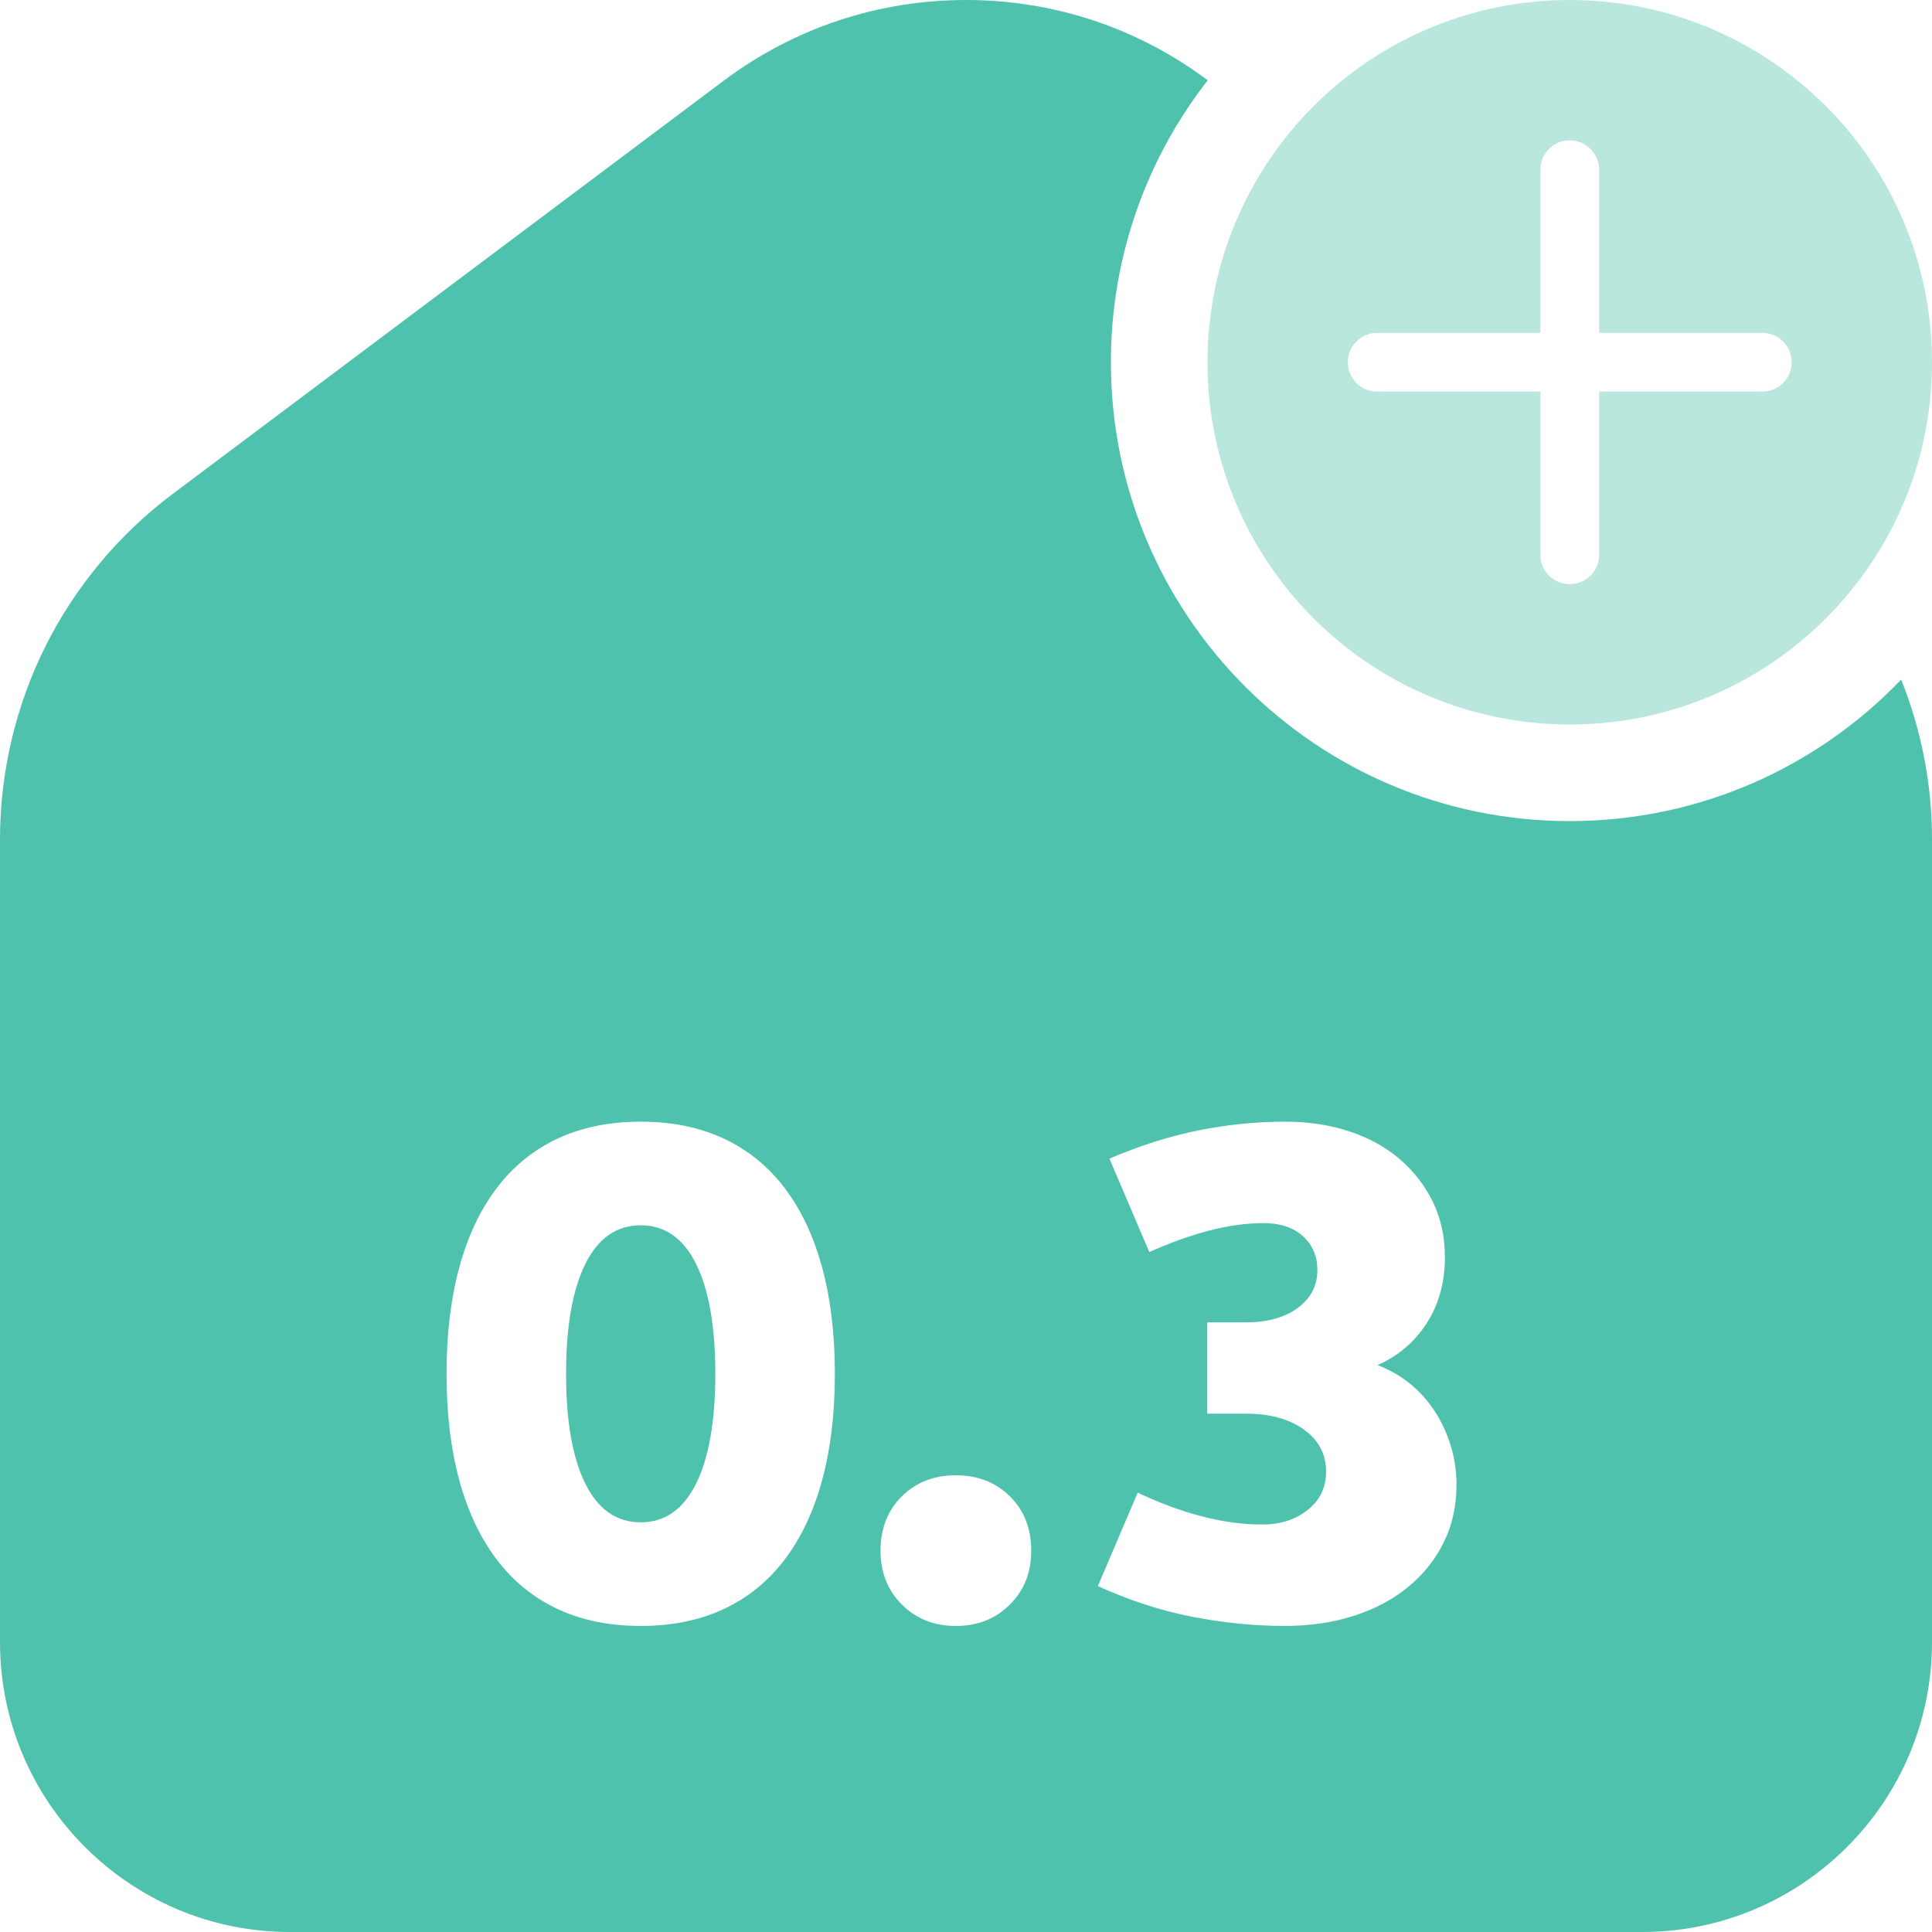 <?xml version="1.0" encoding="UTF-8"?>
<svg id="_x5F_TSM_x5F_data_x5F_rose" xmlns="http://www.w3.org/2000/svg" viewBox="0 0 640 640">
  <defs>
    <style>
      .cls-1 {
        fill: #b9e7de;
      }

      .cls-2 {
        fill: #4fc2ad;
      }
    </style>
  </defs>
  <g>
    <path class="cls-2" d="M212.24,405.89c-8,0-14.12,4.28-18.36,12.84-4.24,8.56-6.36,20.68-6.36,36.36s2.12,27.8,6.36,36.36c4.24,8.56,10.36,12.84,18.36,12.84s14.12-4.28,18.36-12.84c4.24-8.56,6.36-20.68,6.36-36.36s-2.12-27.8-6.36-36.36c-4.24-8.56-10.36-12.84-18.36-12.84Z"/>
    <path class="cls-2" d="M629.79,225.11c-27.67,28.89-66.63,46.89-109.79,46.89-83.95,0-152-68.05-152-152,0-35.22,11.98-67.63,32.08-93.41C376.78,9.2,349.09,0,320,0s-56.98,9.26-80.34,26.78L57.11,163.69c-17.64,13.23-32.17,30.65-42.04,50.37C5.21,233.78,0,255.86,0,277.91v266.09c0,52.93,43.07,96,96,96h448c52.93,0,96-43.07,96-96v-266.09c0-18.25-3.56-36.16-10.21-52.8ZM272.36,490.25c-2.8,10.32-6.92,19.08-12.36,26.28-5.44,7.2-12.16,12.68-20.16,16.44-8,3.76-17.2,5.64-27.6,5.64s-19.6-1.88-27.6-5.64c-8-3.76-14.72-9.24-20.16-16.44-5.44-7.2-9.56-15.96-12.36-26.28-2.8-10.32-4.2-22.04-4.2-35.16s1.4-24.84,4.2-35.16c2.8-10.32,6.92-19.08,12.36-26.28,5.44-7.2,12.16-12.68,20.16-16.44,8-3.76,17.2-5.64,27.6-5.64s19.6,1.88,27.6,5.64c8,3.76,14.72,9.24,20.16,16.44,5.44,7.2,9.56,15.96,12.36,26.28,2.8,10.32,4.2,22.04,4.2,35.16s-1.4,24.84-4.2,35.16ZM334.52,531.54c-4.72,4.72-10.68,7.08-17.88,7.08s-13.16-2.36-17.88-7.08c-4.72-4.72-7.08-10.68-7.08-17.88s2.36-13.36,7.08-18c4.72-4.64,10.68-6.96,17.88-6.96s13.16,2.32,17.88,6.96c4.72,4.64,7.08,10.64,7.08,18s-2.36,13.16-7.08,17.88ZM478.28,510.89c-2.8,5.68-6.72,10.6-11.76,14.76-5.04,4.16-11.04,7.36-18,9.6s-14.6,3.36-22.92,3.36c-9.92,0-20.08-1-30.48-3-10.4-2-20.88-5.4-31.44-10.2l13.2-30.96c7.04,3.36,14.04,5.96,21,7.8,6.96,1.84,13.64,2.76,20.04,2.76s11.16-1.6,15.24-4.8c4.08-3.2,6.12-7.44,6.12-12.72,0-5.76-2.44-10.4-7.32-13.92-4.88-3.52-11.32-5.28-19.32-5.28h-12.72v-30.24h12.72c7.2,0,12.96-1.6,17.28-4.8,4.32-3.2,6.48-7.36,6.48-12.48,0-4.64-1.6-8.4-4.8-11.28-3.2-2.88-7.52-4.32-12.96-4.32-5.76,0-11.84.84-18.24,2.52-6.4,1.68-12.96,4.04-19.68,7.08l-13.2-30.96c10.08-4.32,19.92-7.44,29.52-9.36,9.6-1.92,19.12-2.88,28.56-2.88,7.84,0,15,1.08,21.48,3.24,6.48,2.16,12.04,5.24,16.68,9.24,4.64,4,8.28,8.72,10.92,14.16,2.64,5.44,3.96,11.52,3.96,18.24,0,8.32-2,15.6-6,21.84-4,6.24-9.44,10.88-16.32,13.92,3.84,1.44,7.36,3.44,10.56,6,3.2,2.56,5.96,5.6,8.28,9.12,2.32,3.52,4.12,7.36,5.4,11.52,1.28,4.16,1.92,8.48,1.92,12.96,0,7.04-1.4,13.4-4.2,19.08Z"/>
  </g>
  <path class="cls-1" d="M520,0c-66.27,0-120,53.73-120,120s53.73,120,120,120,120-53.73,120-120S586.27,0,520,0ZM583.78,129.73h-54.05v54.05c0,5.37-4.36,9.73-9.73,9.73s-9.73-4.36-9.73-9.73v-54.05h-54.05c-5.37,0-9.73-4.36-9.73-9.73s4.36-9.73,9.73-9.73h54.05v-54.05c0-5.37,4.36-9.73,9.73-9.73s9.73,4.36,9.73,9.73v54.05h54.05c5.37,0,9.73,4.36,9.73,9.73s-4.36,9.73-9.73,9.73Z"/>
</svg>